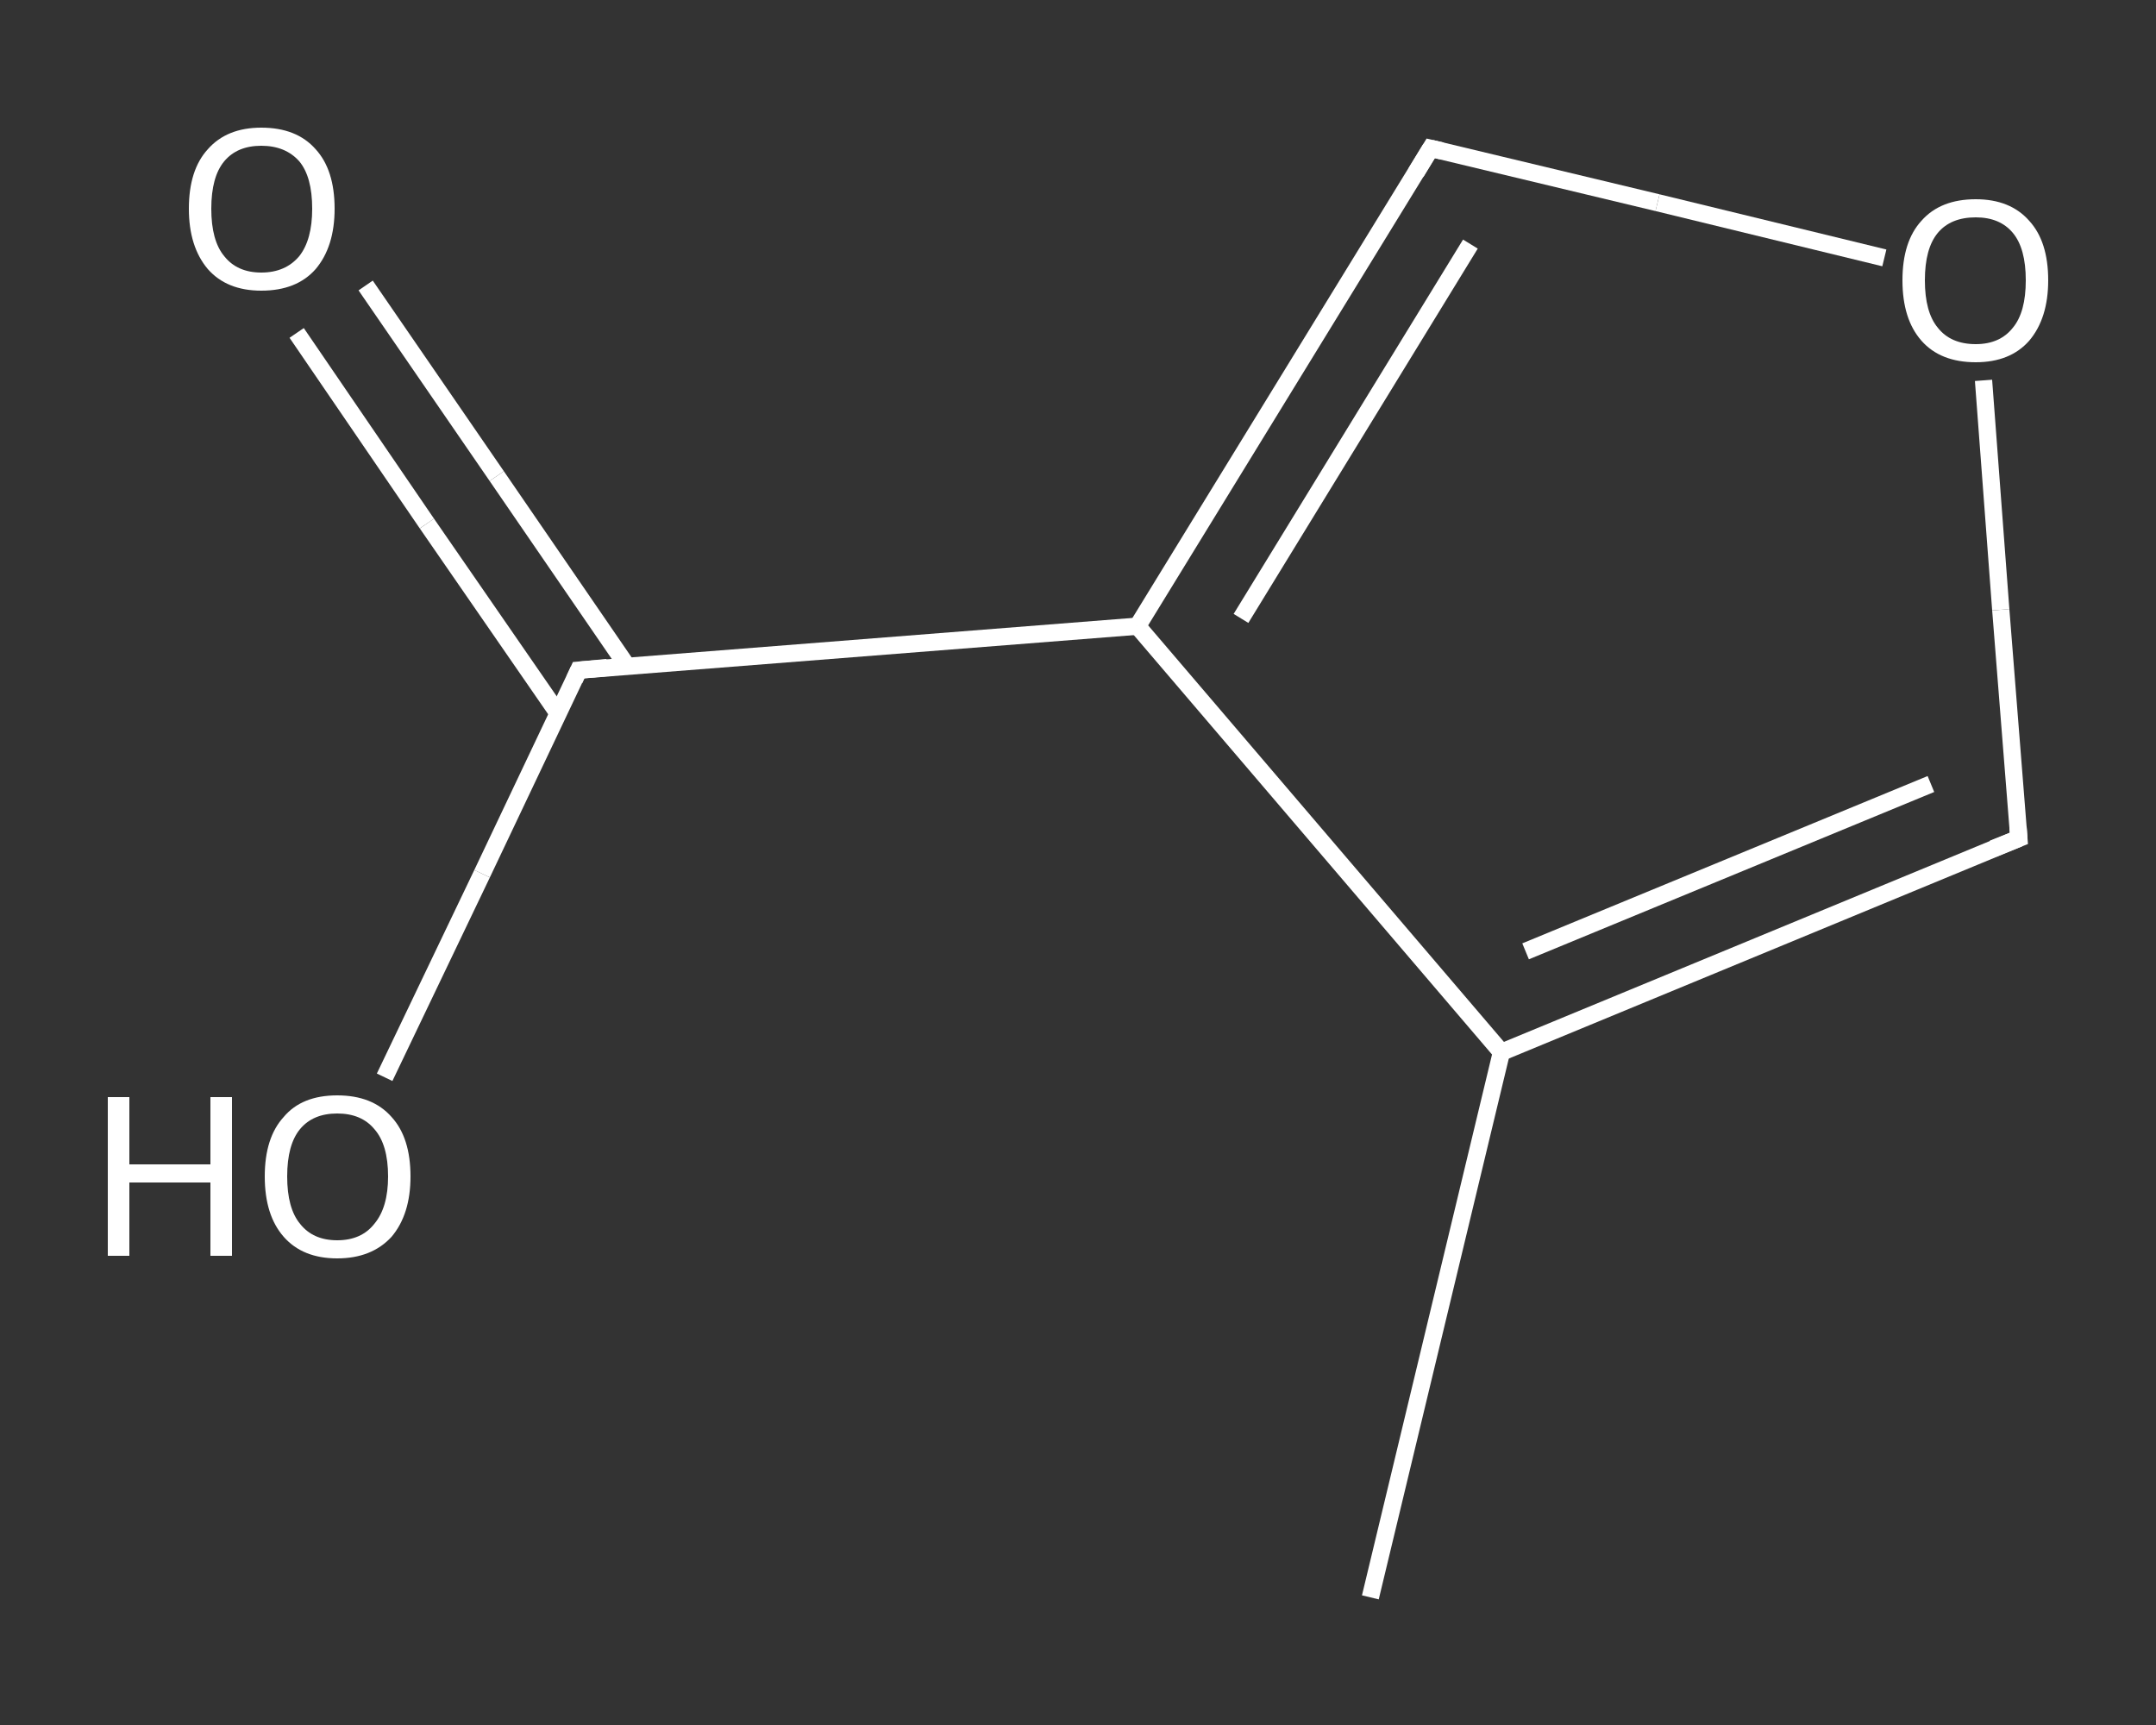 <?xml version='1.0' encoding='iso-8859-1'?>
<svg version='1.1' baseProfile='full'
              xmlns='http://www.w3.org/2000/svg'
                      xmlns:rdkit='http://www.rdkit.org/xml'
                      xmlns:xlink='http://www.w3.org/1999/xlink'
                  xml:space='preserve'
width='250px' height='200px' viewBox='0 0 250 200'>
<rect x="0" y="0" width="250" height="200" fill="#333333" stroke="none"/>
<!-- END OF HEADER -->
<rect style='opacity:1.0;fill:transparent;stroke:none' width='250.0' height='200.0' x='0.0' y='0.0'> </rect>
<path class='bond-0 atom-0 atom-1' d='M 158.9,185.2 L 174.1,122.0' style='fill:none;fill-rule:evenodd;stroke:#FFFFFF;stroke-width:2.0px;stroke-linecap:butt;stroke-linejoin:miter;stroke-opacity:1' />
<path class='bond-1 atom-1 atom-2' d='M 174.1,122.0 L 234.1,97.2' style='fill:none;fill-rule:evenodd;stroke:#FFFFFF;stroke-width:2.0px;stroke-linecap:butt;stroke-linejoin:miter;stroke-opacity:1' />
<path class='bond-1 atom-1 atom-2' d='M 176.9,110.3 L 223.9,90.9' style='fill:none;fill-rule:evenodd;stroke:#FFFFFF;stroke-width:2.0px;stroke-linecap:butt;stroke-linejoin:miter;stroke-opacity:1' />
<path class='bond-2 atom-2 atom-3' d='M 234.1,97.2 L 232.0,70.7' style='fill:none;fill-rule:evenodd;stroke:#FFFFFF;stroke-width:2.0px;stroke-linecap:butt;stroke-linejoin:miter;stroke-opacity:1' />
<path class='bond-2 atom-2 atom-3' d='M 232.0,70.7 L 230.0,44.1' style='fill:none;fill-rule:evenodd;stroke:#FFFFFF;stroke-width:2.0px;stroke-linecap:butt;stroke-linejoin:miter;stroke-opacity:1' />
<path class='bond-3 atom-3 atom-4' d='M 218.5,29.9 L 192.2,23.5' style='fill:none;fill-rule:evenodd;stroke:#FFFFFF;stroke-width:2.0px;stroke-linecap:butt;stroke-linejoin:miter;stroke-opacity:1' />
<path class='bond-3 atom-3 atom-4' d='M 192.2,23.5 L 165.9,17.2' style='fill:none;fill-rule:evenodd;stroke:#FFFFFF;stroke-width:2.0px;stroke-linecap:butt;stroke-linejoin:miter;stroke-opacity:1' />
<path class='bond-4 atom-4 atom-5' d='M 165.9,17.2 L 131.9,72.6' style='fill:none;fill-rule:evenodd;stroke:#FFFFFF;stroke-width:2.0px;stroke-linecap:butt;stroke-linejoin:miter;stroke-opacity:1' />
<path class='bond-4 atom-4 atom-5' d='M 170.5,28.3 L 143.9,71.7' style='fill:none;fill-rule:evenodd;stroke:#FFFFFF;stroke-width:2.0px;stroke-linecap:butt;stroke-linejoin:miter;stroke-opacity:1' />
<path class='bond-5 atom-5 atom-6' d='M 131.9,72.6 L 67.1,77.7' style='fill:none;fill-rule:evenodd;stroke:#FFFFFF;stroke-width:2.0px;stroke-linecap:butt;stroke-linejoin:miter;stroke-opacity:1' />
<path class='bond-6 atom-6 atom-7' d='M 72.7,77.2 L 57.6,55.2' style='fill:none;fill-rule:evenodd;stroke:#FFFFFF;stroke-width:2.0px;stroke-linecap:butt;stroke-linejoin:miter;stroke-opacity:1' />
<path class='bond-6 atom-6 atom-7' d='M 57.6,55.2 L 42.4,33.1' style='fill:none;fill-rule:evenodd;stroke:#FFFFFF;stroke-width:2.0px;stroke-linecap:butt;stroke-linejoin:miter;stroke-opacity:1' />
<path class='bond-6 atom-6 atom-7' d='M 64.7,82.7 L 49.5,60.7' style='fill:none;fill-rule:evenodd;stroke:#FFFFFF;stroke-width:2.0px;stroke-linecap:butt;stroke-linejoin:miter;stroke-opacity:1' />
<path class='bond-6 atom-6 atom-7' d='M 49.5,60.7 L 34.4,38.6' style='fill:none;fill-rule:evenodd;stroke:#FFFFFF;stroke-width:2.0px;stroke-linecap:butt;stroke-linejoin:miter;stroke-opacity:1' />
<path class='bond-7 atom-6 atom-8' d='M 67.1,77.7 L 55.9,101.3' style='fill:none;fill-rule:evenodd;stroke:#FFFFFF;stroke-width:2.0px;stroke-linecap:butt;stroke-linejoin:miter;stroke-opacity:1' />
<path class='bond-7 atom-6 atom-8' d='M 55.9,101.3 L 44.6,124.9' style='fill:none;fill-rule:evenodd;stroke:#FFFFFF;stroke-width:2.0px;stroke-linecap:butt;stroke-linejoin:miter;stroke-opacity:1' />
<path class='bond-8 atom-5 atom-1' d='M 131.9,72.6 L 174.1,122.0' style='fill:none;fill-rule:evenodd;stroke:#FFFFFF;stroke-width:2.0px;stroke-linecap:butt;stroke-linejoin:miter;stroke-opacity:1' />
<path d='M 231.1,98.4 L 234.1,97.2 L 234.0,95.9' style='fill:none;stroke:#FFFFFF;stroke-width:2.0px;stroke-linecap:butt;stroke-linejoin:miter;stroke-opacity:1;' />
<path d='M 167.2,17.5 L 165.9,17.2 L 164.2,20.0' style='fill:none;stroke:#FFFFFF;stroke-width:2.0px;stroke-linecap:butt;stroke-linejoin:miter;stroke-opacity:1;' />
<path d='M 70.4,77.4 L 67.1,77.7 L 66.6,78.8' style='fill:none;stroke:#FFFFFF;stroke-width:2.0px;stroke-linecap:butt;stroke-linejoin:miter;stroke-opacity:1;' />
<path class='atom-3' d='M 220.6 32.5
Q 220.6 28.0, 222.8 25.6
Q 225.0 23.1, 229.1 23.1
Q 233.1 23.1, 235.3 25.6
Q 237.5 28.0, 237.5 32.5
Q 237.5 36.9, 235.3 39.5
Q 233.1 42.0, 229.1 42.0
Q 225.0 42.0, 222.8 39.5
Q 220.6 37.0, 220.6 32.5
M 229.1 39.9
Q 231.9 39.9, 233.4 38.0
Q 234.9 36.2, 234.9 32.5
Q 234.9 28.8, 233.4 27.0
Q 231.9 25.2, 229.1 25.2
Q 226.2 25.2, 224.7 27.0
Q 223.2 28.8, 223.2 32.5
Q 223.2 36.2, 224.7 38.0
Q 226.2 39.9, 229.1 39.9
' fill='#FFFFFF'/>
<path class='atom-7' d='M 21.9 24.2
Q 21.9 19.7, 24.1 17.3
Q 26.3 14.8, 30.3 14.8
Q 34.4 14.8, 36.6 17.3
Q 38.8 19.7, 38.8 24.2
Q 38.8 28.6, 36.6 31.2
Q 34.4 33.7, 30.3 33.7
Q 26.3 33.7, 24.1 31.2
Q 21.9 28.6, 21.9 24.2
M 30.3 31.6
Q 33.1 31.6, 34.7 29.7
Q 36.2 27.8, 36.2 24.2
Q 36.2 20.5, 34.7 18.7
Q 33.1 16.9, 30.3 16.9
Q 27.5 16.9, 26.0 18.7
Q 24.5 20.5, 24.5 24.2
Q 24.5 27.9, 26.0 29.7
Q 27.5 31.6, 30.3 31.6
' fill='#FFFFFF'/>
<path class='atom-8' d='M 12.5 127.2
L 15.0 127.2
L 15.0 135.0
L 24.4 135.0
L 24.4 127.2
L 26.9 127.2
L 26.9 145.6
L 24.4 145.6
L 24.4 137.1
L 15.0 137.1
L 15.0 145.6
L 12.5 145.6
L 12.5 127.2
' fill='#FFFFFF'/>
<path class='atom-8' d='M 30.7 136.4
Q 30.7 131.9, 32.9 129.5
Q 35.0 127.0, 39.1 127.0
Q 43.2 127.0, 45.4 129.5
Q 47.6 131.9, 47.6 136.4
Q 47.6 140.8, 45.4 143.4
Q 43.1 145.9, 39.1 145.9
Q 35.1 145.9, 32.9 143.4
Q 30.7 140.9, 30.7 136.4
M 39.1 143.8
Q 41.9 143.8, 43.4 141.9
Q 45.0 140.0, 45.0 136.4
Q 45.0 132.7, 43.4 130.9
Q 41.9 129.1, 39.1 129.1
Q 36.3 129.1, 34.8 130.9
Q 33.3 132.7, 33.3 136.4
Q 33.3 140.1, 34.8 141.9
Q 36.3 143.8, 39.1 143.8
' fill='#FFFFFF'/>
</svg>
